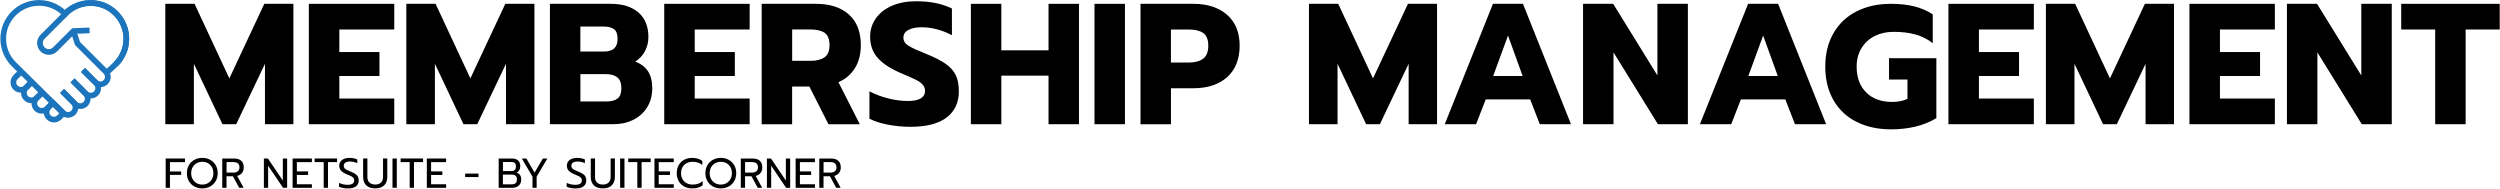 <?xml version="1.0" encoding="UTF-8"?> <svg xmlns="http://www.w3.org/2000/svg" width="4385" height="331" viewBox="0 0 4385 331" fill="none"><path d="M289.875 6.708H341.248L402.274 137.512L463.564 6.708H514.606V217.859H464.755V111.854L414.308 217.859H390.175L340.058 111.854V217.859H289.941V6.708H289.875Z" fill="black"></path><path d="M541.715 6.708H691.535V51.742H595.203V91.288H665.552V133.28H595.203V172.825H691.535V217.859H541.715V6.708V6.708Z" fill="black"></path><path d="M712.629 6.708H764.002L825.027 137.512L886.318 6.708H937.36V217.859H887.508V111.854L837.06 217.859H812.928L762.811 111.854V217.859H712.695V6.708H712.629Z" fill="black"></path><path d="M964.535 6.709H1071.45C1091.81 6.709 1107.81 11.735 1119.64 21.786C1131.41 31.838 1137.3 46.254 1137.3 64.969C1137.3 73.83 1135.31 82.096 1131.28 89.767C1127.25 97.438 1121.5 103.456 1114.09 107.887C1124.34 111.92 1131.94 117.674 1136.77 125.278C1141.6 132.817 1144.04 142.67 1144.04 154.706C1144.04 167.601 1141 178.843 1134.98 188.366C1128.97 197.954 1120.84 205.229 1110.65 210.255C1100.47 215.28 1089.17 217.793 1076.67 217.793H964.601V6.643L964.535 6.709ZM1059.68 90.362C1075.41 90.362 1083.21 83.022 1083.21 68.341C1083.21 60.075 1081.23 54.388 1077.2 51.28C1073.17 48.172 1067.02 46.585 1058.75 46.585H1017.96V90.362H1059.61H1059.68ZM1062.98 177.983C1072.04 177.983 1078.78 176.264 1083.21 172.825C1087.64 169.387 1089.89 163.369 1089.89 154.706C1089.89 146.043 1087.58 139.761 1082.95 135.859C1078.32 131.958 1071.25 129.974 1061.79 129.974H1018.02V177.983H1063.05H1062.98Z" fill="black"></path><path d="M1165.07 6.708H1314.89V51.742H1218.56V91.288H1288.9V133.28H1218.56V172.825H1314.89V217.859H1165.07V6.708V6.708Z" fill="black"></path><path d="M1335.98 6.708H1430.79C1455.59 6.708 1474.96 12.925 1488.91 25.423C1502.93 37.922 1509.87 55.843 1509.87 79.186C1509.87 94.925 1506.43 108.283 1499.62 119.393C1492.74 130.503 1483.09 138.703 1470.66 144.191L1508.08 217.925H1453.14L1419.62 151.796H1389.4V217.925H1335.98V6.775V6.708ZM1421.47 106.696C1432.11 106.696 1440.38 104.646 1446.26 100.48C1452.08 96.38 1454.99 89.238 1454.99 79.186C1454.99 69.135 1452.15 61.53 1446.4 57.562C1440.64 53.66 1432.38 51.676 1421.47 51.676H1389.47V106.63H1421.47V106.696Z" fill="black"></path><path d="M1557.34 218.653C1544.25 216.14 1533.47 212.635 1525.01 208.205V160.195C1535.85 165.816 1547.22 170.048 1558.99 172.892C1570.76 175.735 1582 177.124 1592.64 177.124C1602.5 177.124 1609.97 175.603 1614.99 172.561C1620.02 169.519 1622.53 165.221 1622.53 159.6C1622.53 155.367 1621.14 151.73 1618.43 148.556C1615.72 145.448 1611.75 142.538 1606.53 139.959C1601.31 137.314 1593.11 133.743 1582.07 129.114C1562.56 120.848 1548.35 111.722 1539.49 101.604C1530.63 91.553 1526.2 79.186 1526.2 64.44C1526.2 52.338 1529.57 41.559 1536.31 32.102C1543.06 22.646 1552.45 15.306 1564.55 10.081C1576.64 4.857 1590.53 2.212 1606.2 2.212C1619.09 2.212 1630.53 3.204 1640.65 5.254C1650.7 7.238 1660.35 10.478 1669.67 14.909V61.728C1651.95 52.47 1634.1 47.841 1616.25 47.841C1606.6 47.841 1598.86 49.428 1593.17 52.536C1587.42 55.644 1584.58 60.141 1584.58 65.96C1584.58 71.78 1587.49 76.541 1593.31 80.178C1599.12 83.816 1609.9 88.709 1625.64 94.991C1639.92 100.811 1651.03 106.564 1659.03 112.185C1666.96 117.806 1672.78 124.353 1676.41 131.825C1680.05 139.298 1681.84 148.754 1681.84 160.195C1681.84 179.703 1674.76 194.979 1660.55 205.956C1646.33 216.934 1625.17 222.422 1596.94 222.422C1583.65 222.422 1570.5 221.166 1557.41 218.653H1557.34Z" fill="black"></path><path d="M1702.93 6.708H1756.35V88.246H1839.13V6.708H1892.55V217.859H1839.13V132.685H1756.35V217.859H1702.93V6.708Z" fill="black"></path><path d="M1919.73 6.708H1973.15V217.859H1919.73V6.708Z" fill="black"></path><path d="M2000.39 6.708H2093.41C2117.94 6.708 2137.58 13.189 2152.32 26.018C2167 38.913 2174.34 56.901 2174.34 80.112C2174.34 103.323 2167.07 122.236 2152.46 135.264C2137.84 148.225 2118.21 154.772 2093.41 154.772H2053.88V217.925H2000.45V6.775L2000.39 6.708ZM2084.95 109.738C2095.6 109.738 2103.99 107.49 2110.14 103.059C2116.29 98.628 2119.33 90.957 2119.33 80.112C2119.33 69.267 2116.29 61.794 2110.27 57.76C2104.26 53.726 2095.79 51.742 2084.88 51.742H2053.81V109.738H2084.88H2084.95Z" fill="black"></path><path d="M2295.87 6.708H2347.24L2408.27 137.512L2469.56 6.708H2520.6V217.859H2470.75V111.854L2420.3 217.859H2396.17L2346.05 111.854V217.859H2295.93V6.708H2295.87Z" fill="black"></path><path d="M2618.72 6.708H2671.28L2755.51 217.859H2700.83L2683.91 174.346H2605.96L2589.03 217.859H2534.09L2618.65 6.708H2618.72ZM2670.68 133.28L2645.03 62.323L2619.05 133.28H2670.68V133.28Z" fill="black"></path><path d="M2776.67 6.708H2829.5L2907.12 132.354V6.708H2960.54V217.859H2907.98L2830.09 91.883V217.859H2776.67V6.708Z" fill="black"></path><path d="M3066.26 6.708H3118.82L3203.05 217.859H3148.38L3131.45 174.346H3053.5L3036.57 217.859H2981.63L3066.19 6.708H3066.26ZM3118.23 133.28L3092.57 62.323L3066.59 133.28H3118.23V133.28Z" fill="black"></path><path d="M3256.08 213.627C3238.69 204.766 3225.21 192.003 3215.75 175.404C3206.3 158.806 3201.54 139.298 3201.54 116.946C3201.54 94.594 3206.23 75.086 3215.75 58.488C3225.21 41.889 3238.63 29.06 3256.08 20.133C3273.47 11.139 3293.7 6.708 3316.65 6.708C3331.92 6.708 3345.47 8.163 3357.24 11.073C3369.01 13.983 3379.92 18.678 3390.04 25.092V75.814C3381.18 68.738 3371.13 63.712 3359.95 60.538C3348.78 57.43 3335.95 55.843 3321.47 55.843C3308.98 55.843 3297.87 58.289 3288.08 63.249C3278.3 68.209 3270.63 75.285 3265.01 84.543C3259.39 93.801 3256.55 104.58 3256.55 116.88C3256.55 135.991 3262.16 151.135 3273.34 162.178C3284.51 173.288 3299.65 178.777 3318.76 178.777C3329.41 178.777 3338.4 176.991 3345.67 173.354V139.496H3313.34V102.067H3396.38V207.212C3374.83 220.306 3348.25 226.853 3316.65 226.853C3293.7 226.853 3273.54 222.422 3256.08 213.561V213.627Z" fill="black"></path><path d="M3417.54 6.708H3567.36V51.742H3471.03V91.288H3541.38V133.28H3471.03V172.825H3567.36V217.859H3417.54V6.708V6.708Z" fill="black"></path><path d="M3588.45 6.708H3639.83L3700.85 137.512L3762.14 6.708H3813.18V217.859H3763.33V111.854L3712.89 217.859H3688.75L3638.64 111.854V217.859H3588.52V6.708H3588.45Z" fill="black"></path><path d="M3840.29 6.708H3990.11V51.742H3893.78V91.288H3964.13V133.28H3893.78V172.825H3990.11V217.859H3840.29V6.708V6.708Z" fill="black"></path><path d="M4011.27 6.708H4064.1L4141.72 132.354V6.708H4195.14V217.859H4142.58L4064.69 91.883V217.859H4011.27V6.708Z" fill="black"></path><path d="M4271.24 51.742H4211.74V6.708H4384.5V51.742H4324.73V217.859H4271.31V51.742H4271.24Z" fill="black"></path><path d="M57.012 142.34L45.64 153.714C40.549 158.806 32.351 158.806 27.26 153.714C22.169 148.622 22.169 140.422 27.26 135.33L38.632 123.956" stroke="#1C75BC" stroke-width="10" stroke-miterlimit="10"></path><path d="M75.457 160.79L64.086 172.164C58.995 177.256 50.796 177.256 45.705 172.164C40.614 167.072 40.614 158.872 45.705 153.78L57.077 142.406" stroke="#1C75BC" stroke-width="10" stroke-miterlimit="10"></path><path d="M93.84 179.174L82.468 190.548C77.377 195.64 69.179 195.64 64.088 190.548C58.997 185.456 58.997 177.256 64.088 172.164L75.46 160.79" stroke="#1C75BC" stroke-width="10" stroke-miterlimit="10"></path><path d="M112.287 197.558L103.89 205.956C98.799 211.048 90.601 211.048 85.51 205.956C80.419 200.864 80.419 192.664 85.51 187.572L93.906 179.174" stroke="#1C75BC" stroke-width="10" stroke-miterlimit="10"></path><path d="M203.129 112.449C227.658 87.915 227.658 48.105 203.129 23.505C178.599 -1.028 138.731 -1.028 114.202 23.505C114.004 23.704 113.805 23.968 113.607 24.233C113.409 24.034 113.276 23.77 113.011 23.505C88.482 -1.028 48.68 -1.028 24.084 23.505C-0.445 48.039 -0.445 87.849 24.084 112.449L113.607 200.864" stroke="#1C75BC" stroke-width="10" stroke-miterlimit="10"></path><path d="M203.132 23.505C179 -0.632 139.792 -0.632 115.66 23.505L74.668 64.505C68.585 70.589 68.585 80.443 74.668 86.593C80.75 92.677 90.601 92.677 96.618 86.593L128.751 54.454L157.115 53.33" stroke="#1C75BC" stroke-width="10" stroke-miterlimit="10"></path><path d="M108.782 159.533L128.552 179.306C133.643 184.398 133.643 192.598 128.552 197.69C123.461 202.782 115.262 202.782 110.171 197.69L90.402 177.917" stroke="#1C75BC" stroke-width="10" stroke-miterlimit="10"></path><path d="M145.611 122.699L168.421 145.514C173.513 150.606 173.513 158.806 168.421 163.898C163.33 168.99 155.132 168.99 150.041 163.898L127.23 141.083" stroke="#1C75BC" stroke-width="10" stroke-miterlimit="10"></path><path d="M127.229 141.149L150.04 163.964C155.131 169.056 155.131 177.256 150.04 182.348C144.949 187.44 136.75 187.44 131.659 182.348L108.848 159.533" stroke="#1C75BC" stroke-width="10" stroke-miterlimit="10"></path><path d="M145.611 122.699L166.966 144.059C172.057 149.151 180.256 149.151 185.347 144.059C190.438 138.967 190.438 130.767 185.347 125.675L163.991 104.316L135.958 76.277L128.816 54.454" stroke="#1C75BC" stroke-width="10" stroke-miterlimit="10"></path><path d="M187.129 127.461L203.195 112.449C227.725 87.915 227.725 48.106 203.195 23.506" stroke="#1C75BC" stroke-width="10" stroke-miterlimit="10"></path><path d="M290.602 278.037H324.453V284.385H298.073V300.785H317.776V306.737H298.073V329.419H290.602V278.103V278.037Z" fill="black"></path><path d="M340.985 327.105C336.886 324.857 333.646 321.749 331.266 317.649C328.886 313.615 327.762 308.92 327.762 303.695C327.762 298.471 328.952 293.776 331.266 289.742C333.58 285.708 336.82 282.534 340.985 280.286C345.085 278.037 349.713 276.913 354.804 276.913C359.895 276.913 364.523 278.037 368.623 280.286C372.722 282.534 375.962 285.708 378.342 289.742C380.722 293.776 381.846 298.471 381.846 303.695C381.846 308.92 380.656 313.615 378.342 317.649C375.962 321.683 372.788 324.857 368.623 327.105C364.523 329.353 359.895 330.478 354.804 330.478C349.713 330.478 345.085 329.353 340.985 327.105ZM364.656 321.219C367.631 319.566 369.945 317.252 371.664 314.21C373.383 311.234 374.243 307.663 374.243 303.695C374.243 299.728 373.383 296.223 371.73 293.247C370.011 290.205 367.697 287.891 364.788 286.237C361.879 284.584 358.573 283.79 354.937 283.79C351.3 283.79 347.928 284.584 345.019 286.237C342.044 287.824 339.729 290.205 337.944 293.247C336.225 296.289 335.365 299.794 335.365 303.762C335.365 307.729 336.225 311.3 337.944 314.276C339.663 317.318 341.978 319.632 344.953 321.286C347.928 322.939 351.234 323.732 354.804 323.732C358.375 323.732 361.747 322.939 364.656 321.286V321.219Z" fill="black"></path><path d="M389.91 278.037H410.538C416.026 278.037 420.258 279.359 423.167 282.004C426.076 284.65 427.597 288.551 427.597 293.643C427.597 297.413 426.605 300.587 424.555 303.232C422.506 305.877 419.729 307.596 416.027 308.588L427.332 329.419H419.53L408.555 309.118H397.315V329.419H389.844V278.103L389.91 278.037ZM409.283 302.769C412.588 302.769 415.167 301.976 417.084 300.455C419.001 298.934 419.994 296.619 419.994 293.577C419.994 290.271 419.068 287.89 417.15 286.435C415.233 284.98 412.655 284.319 409.283 284.319H397.381V302.769H409.283Z" fill="black"></path><path d="M462.836 278.037H469.976L496.093 316.722V278.037H503.63V329.353H496.423L470.307 290.667V329.353H462.836V278.037Z" fill="black"></path><path d="M513.219 278.037H547.07V284.385H520.69V300.653H540.392V306.869H520.69V323.203H547.07V329.419H513.219V278.103V278.037Z" fill="black"></path><path d="M567.766 284.319H551.832V277.971H591.238V284.319H575.304V329.353H567.766V284.319V284.319Z" fill="black"></path><path d="M601.617 329.684C598.774 329.155 596.395 328.494 594.609 327.568V320.823C599.304 323.005 604.394 324.129 609.816 324.129C617.419 324.129 621.254 321.55 621.254 316.392C621.254 314.607 620.857 313.218 619.998 312.16C619.138 311.102 617.948 310.11 616.427 309.316C614.84 308.523 612.328 307.399 608.824 305.944C603.997 303.96 600.493 301.844 598.311 299.463C596.13 297.083 595.072 294.173 595.072 290.602C595.072 287.89 595.799 285.51 597.253 283.46C598.708 281.41 600.758 279.757 603.403 278.632C606.047 277.508 609.089 276.913 612.527 276.913C615.303 276.913 617.816 277.111 620.064 277.574C622.312 278.037 624.494 278.698 626.676 279.69V286.171C622.444 284.253 618.08 283.328 613.782 283.328C610.278 283.328 607.568 283.989 605.716 285.245C603.865 286.502 602.94 288.353 602.94 290.668C602.94 292.255 603.336 293.644 604.13 294.768C604.923 295.892 606.113 296.884 607.7 297.678C609.287 298.471 611.667 299.595 614.774 300.852C618.278 302.307 620.989 303.629 623.039 304.886C625.022 306.142 626.543 307.729 627.601 309.581C628.659 311.433 629.188 313.681 629.188 316.458C629.188 320.889 627.601 324.394 624.428 326.841C621.254 329.287 616.56 330.544 610.345 330.544C607.436 330.544 604.526 330.279 601.617 329.75V329.684Z" fill="black"></path><path d="M642.278 325.055C638.707 321.484 636.922 316.524 636.922 310.176V277.971H644.393V310.44C644.393 314.805 645.65 318.111 648.096 320.294C650.542 322.476 653.914 323.666 658.146 323.666C662.377 323.666 665.683 322.542 668.129 320.294C670.575 318.045 671.831 314.805 671.831 310.44V277.971H679.302V310.176C679.302 316.458 677.518 321.418 673.947 324.989C670.377 328.626 665.088 330.411 658.146 330.411C651.203 330.411 645.848 328.626 642.278 324.989V325.055Z" fill="black"></path><path d="M688.43 278.037H695.967V329.353H688.43V278.037Z" fill="black"></path><path d="M718.579 284.319H702.645V277.971H742.05V284.319H726.115V329.353H718.579V284.319V284.319Z" fill="black"></path><path d="M748.66 278.037H782.512V284.385H756.131V300.653H775.834V306.869H756.131V323.203H782.512V329.419H748.66V278.103V278.037Z" fill="black"></path><path d="M815.902 304.489H839.308V310.573H815.902V304.489Z" fill="black"></path><path d="M874.613 278.037H898.216C902.778 278.037 906.282 279.227 908.795 281.541C911.307 283.922 912.564 287.295 912.564 291.792C912.564 294.371 911.969 296.553 910.779 298.537C909.589 300.454 908.002 301.909 906.018 302.835C911.506 304.422 914.217 308.456 914.217 314.805C914.217 317.78 913.555 320.359 912.299 322.542C911.043 324.724 909.192 326.377 906.944 327.568C904.696 328.758 902.184 329.353 899.473 329.353H874.679V278.037H874.613ZM897.224 300.058C899.605 300.058 901.523 299.396 902.911 298.074C904.3 296.751 904.96 294.767 904.96 292.188C904.96 289.213 904.299 287.096 902.977 285.906C901.654 284.716 899.539 284.121 896.762 284.121H882.151V300.058H897.291H897.224ZM897.754 323.269C900.663 323.269 902.845 322.608 904.366 321.351C905.886 320.095 906.613 317.913 906.613 314.805C906.613 311.696 905.82 309.514 904.233 308.192C902.646 306.869 900.267 306.208 897.093 306.208H882.084V323.269H897.754V323.269Z" fill="black"></path><path d="M933.922 309.911L915.277 278.037H923.277L937.625 302.769L952.171 278.037H960.104L941.261 309.911V329.353H933.988V309.911H933.922Z" fill="black"></path><path d="M1000.9 329.684C998.056 329.155 995.676 328.494 993.891 327.568V320.823C998.585 323.005 1003.68 324.129 1009.1 324.129C1016.77 324.129 1020.54 321.55 1020.54 316.392C1020.54 314.607 1020.14 313.218 1019.28 312.16C1018.42 311.102 1017.23 310.11 1015.71 309.316C1014.12 308.523 1011.61 307.399 1008.04 305.944C1003.21 303.96 999.709 301.844 997.527 299.463C995.346 297.083 994.288 294.173 994.288 290.602C994.288 287.89 995.015 285.51 996.469 283.46C997.924 281.41 999.974 279.757 1002.62 278.632C1005.26 277.508 1008.3 276.913 1011.74 276.913C1014.52 276.913 1017.03 277.111 1019.28 277.574C1021.53 278.037 1023.71 278.698 1025.89 279.69V286.171C1021.66 284.253 1017.3 283.328 1013 283.328C1009.49 283.328 1006.78 283.989 1004.93 285.245C1003.08 286.502 1002.16 288.353 1002.16 290.668C1002.16 292.255 1002.55 293.644 1003.35 294.768C1004.14 295.892 1005.33 296.884 1006.92 297.678C1008.5 298.537 1010.88 299.595 1013.99 300.852C1017.49 302.307 1020.21 303.629 1022.19 304.886C1024.17 306.142 1025.76 307.729 1026.75 309.581C1027.81 311.433 1028.34 313.681 1028.34 316.458C1028.34 320.889 1026.75 324.394 1023.58 326.841C1020.4 329.287 1015.71 330.544 1009.49 330.544C1006.59 330.544 1003.68 330.279 1000.77 329.75L1000.9 329.684Z" fill="black"></path><path d="M1041.56 325.055C1037.99 321.484 1036.2 316.524 1036.2 310.176V277.971H1043.67V310.44C1043.67 314.805 1044.86 318.111 1047.38 320.294C1049.82 322.542 1053.2 323.666 1057.43 323.666C1061.66 323.666 1064.96 322.542 1067.41 320.294C1069.86 318.045 1071.05 314.805 1071.05 310.44V277.971H1078.52V310.176C1078.52 316.458 1076.73 321.418 1073.16 324.989C1069.59 328.626 1064.3 330.411 1057.36 330.411C1050.42 330.411 1045.06 328.626 1041.49 324.989L1041.56 325.055Z" fill="black"></path><path d="M1087.71 278.037H1095.31V329.353H1087.71V278.037Z" fill="black"></path><path d="M1117.86 284.319H1101.93V277.971H1141.33V284.319H1125.4V329.353H1117.86V284.319V284.319Z" fill="black"></path><path d="M1147.94 278.037H1181.79V284.385H1155.41V300.653H1175.12V306.869H1155.41V323.203H1181.79V329.419H1147.94V278.103V278.037Z" fill="black"></path><path d="M1200.04 327.171C1195.94 324.989 1192.7 321.815 1190.45 317.781C1188.21 313.747 1187.02 309.052 1187.02 303.695C1187.02 298.339 1188.14 293.644 1190.45 289.61C1192.77 285.576 1195.94 282.402 1200.04 280.22C1204.14 278.037 1208.83 276.913 1214.12 276.913C1221.2 276.913 1227.08 278.699 1231.84 282.27V289.478C1227.61 285.708 1221.93 283.79 1214.78 283.79C1210.82 283.79 1207.31 284.584 1204.27 286.237C1201.23 287.824 1198.85 290.139 1197.13 293.181C1195.41 296.223 1194.55 299.728 1194.55 303.695C1194.55 307.663 1195.41 311.234 1197.13 314.276C1198.85 317.318 1201.3 319.632 1204.34 321.286C1207.38 322.873 1210.88 323.732 1214.78 323.732C1218.42 323.732 1221.66 323.27 1224.5 322.278C1227.35 321.352 1230.06 319.765 1232.5 317.715V324.989C1228.07 328.692 1221.99 330.478 1214.12 330.478C1208.83 330.478 1204.14 329.353 1200.04 327.171V327.171Z" fill="black"></path><path d="M1250.49 327.105C1246.39 324.857 1243.15 321.749 1240.77 317.649C1238.39 313.615 1237.27 308.92 1237.27 303.695C1237.27 298.471 1238.46 293.776 1240.77 289.742C1243.08 285.708 1246.32 282.534 1250.49 280.286C1254.59 278.037 1259.22 276.913 1264.31 276.913C1269.4 276.913 1274.03 278.037 1278.12 280.286C1282.22 282.534 1285.46 285.708 1287.84 289.742C1290.16 293.776 1291.35 298.471 1291.35 303.695C1291.35 308.92 1290.16 313.615 1287.84 317.649C1285.46 321.683 1282.29 324.857 1278.12 327.105C1273.96 329.353 1269.4 330.478 1264.31 330.478C1259.22 330.478 1254.59 329.353 1250.49 327.105ZM1274.16 321.219C1277.13 319.566 1279.45 317.252 1281.17 314.21C1282.88 311.234 1283.74 307.663 1283.74 303.695C1283.74 299.728 1282.88 296.223 1281.23 293.247C1279.51 290.205 1277.2 287.891 1274.29 286.237C1271.38 284.584 1268.07 283.79 1264.44 283.79C1260.8 283.79 1257.43 284.584 1254.46 286.237C1251.48 287.824 1249.17 290.205 1247.38 293.247C1245.66 296.289 1244.8 299.794 1244.8 303.762C1244.8 307.729 1245.66 311.3 1247.38 314.276C1249.1 317.318 1251.41 319.632 1254.39 321.286C1257.36 322.939 1260.67 323.732 1264.24 323.732C1267.81 323.732 1271.18 322.939 1274.09 321.286L1274.16 321.219Z" fill="black"></path><path d="M1299.42 278.037H1320.05C1325.53 278.037 1329.77 279.359 1332.68 282.004C1335.58 284.65 1337.1 288.551 1337.1 293.643C1337.1 297.413 1336.11 300.587 1334.06 303.232C1332.01 305.877 1329.24 307.596 1325.53 308.588L1336.84 329.419H1329.04L1318.06 309.118H1306.82V329.419H1299.35V278.103L1299.42 278.037ZM1318.79 302.769C1322.1 302.769 1324.67 301.976 1326.59 300.455C1328.51 298.934 1329.5 296.619 1329.5 293.577C1329.5 290.271 1328.58 287.89 1326.66 286.435C1324.74 284.98 1322.16 284.319 1318.79 284.319H1306.89V302.769H1318.79Z" fill="black"></path><path d="M1345.17 278.037H1352.31L1378.42 316.722V278.037H1385.96V329.353H1378.76L1352.64 290.667V329.353H1345.17V278.037Z" fill="black"></path><path d="M1395.55 278.037H1429.4V284.385H1403.02V300.653H1422.73V306.869H1403.02V323.203H1429.4V329.419H1395.55V278.103V278.037Z" fill="black"></path><path d="M1437.07 278.037H1457.7C1463.19 278.037 1467.42 279.359 1470.33 282.004C1473.24 284.65 1474.76 288.551 1474.76 293.643C1474.76 297.413 1473.77 300.587 1471.72 303.232C1469.67 305.877 1466.89 307.596 1463.19 308.588L1474.5 329.419H1466.69L1455.72 309.118H1444.48V329.419H1437.01V278.103L1437.07 278.037ZM1456.45 302.769C1459.75 302.769 1462.33 301.976 1464.25 300.455C1466.16 298.934 1467.16 296.619 1467.16 293.577C1467.16 290.271 1466.23 287.89 1464.31 286.435C1462.4 284.98 1459.82 284.319 1456.45 284.319H1444.54V302.769H1456.45Z" fill="black"></path></svg> 